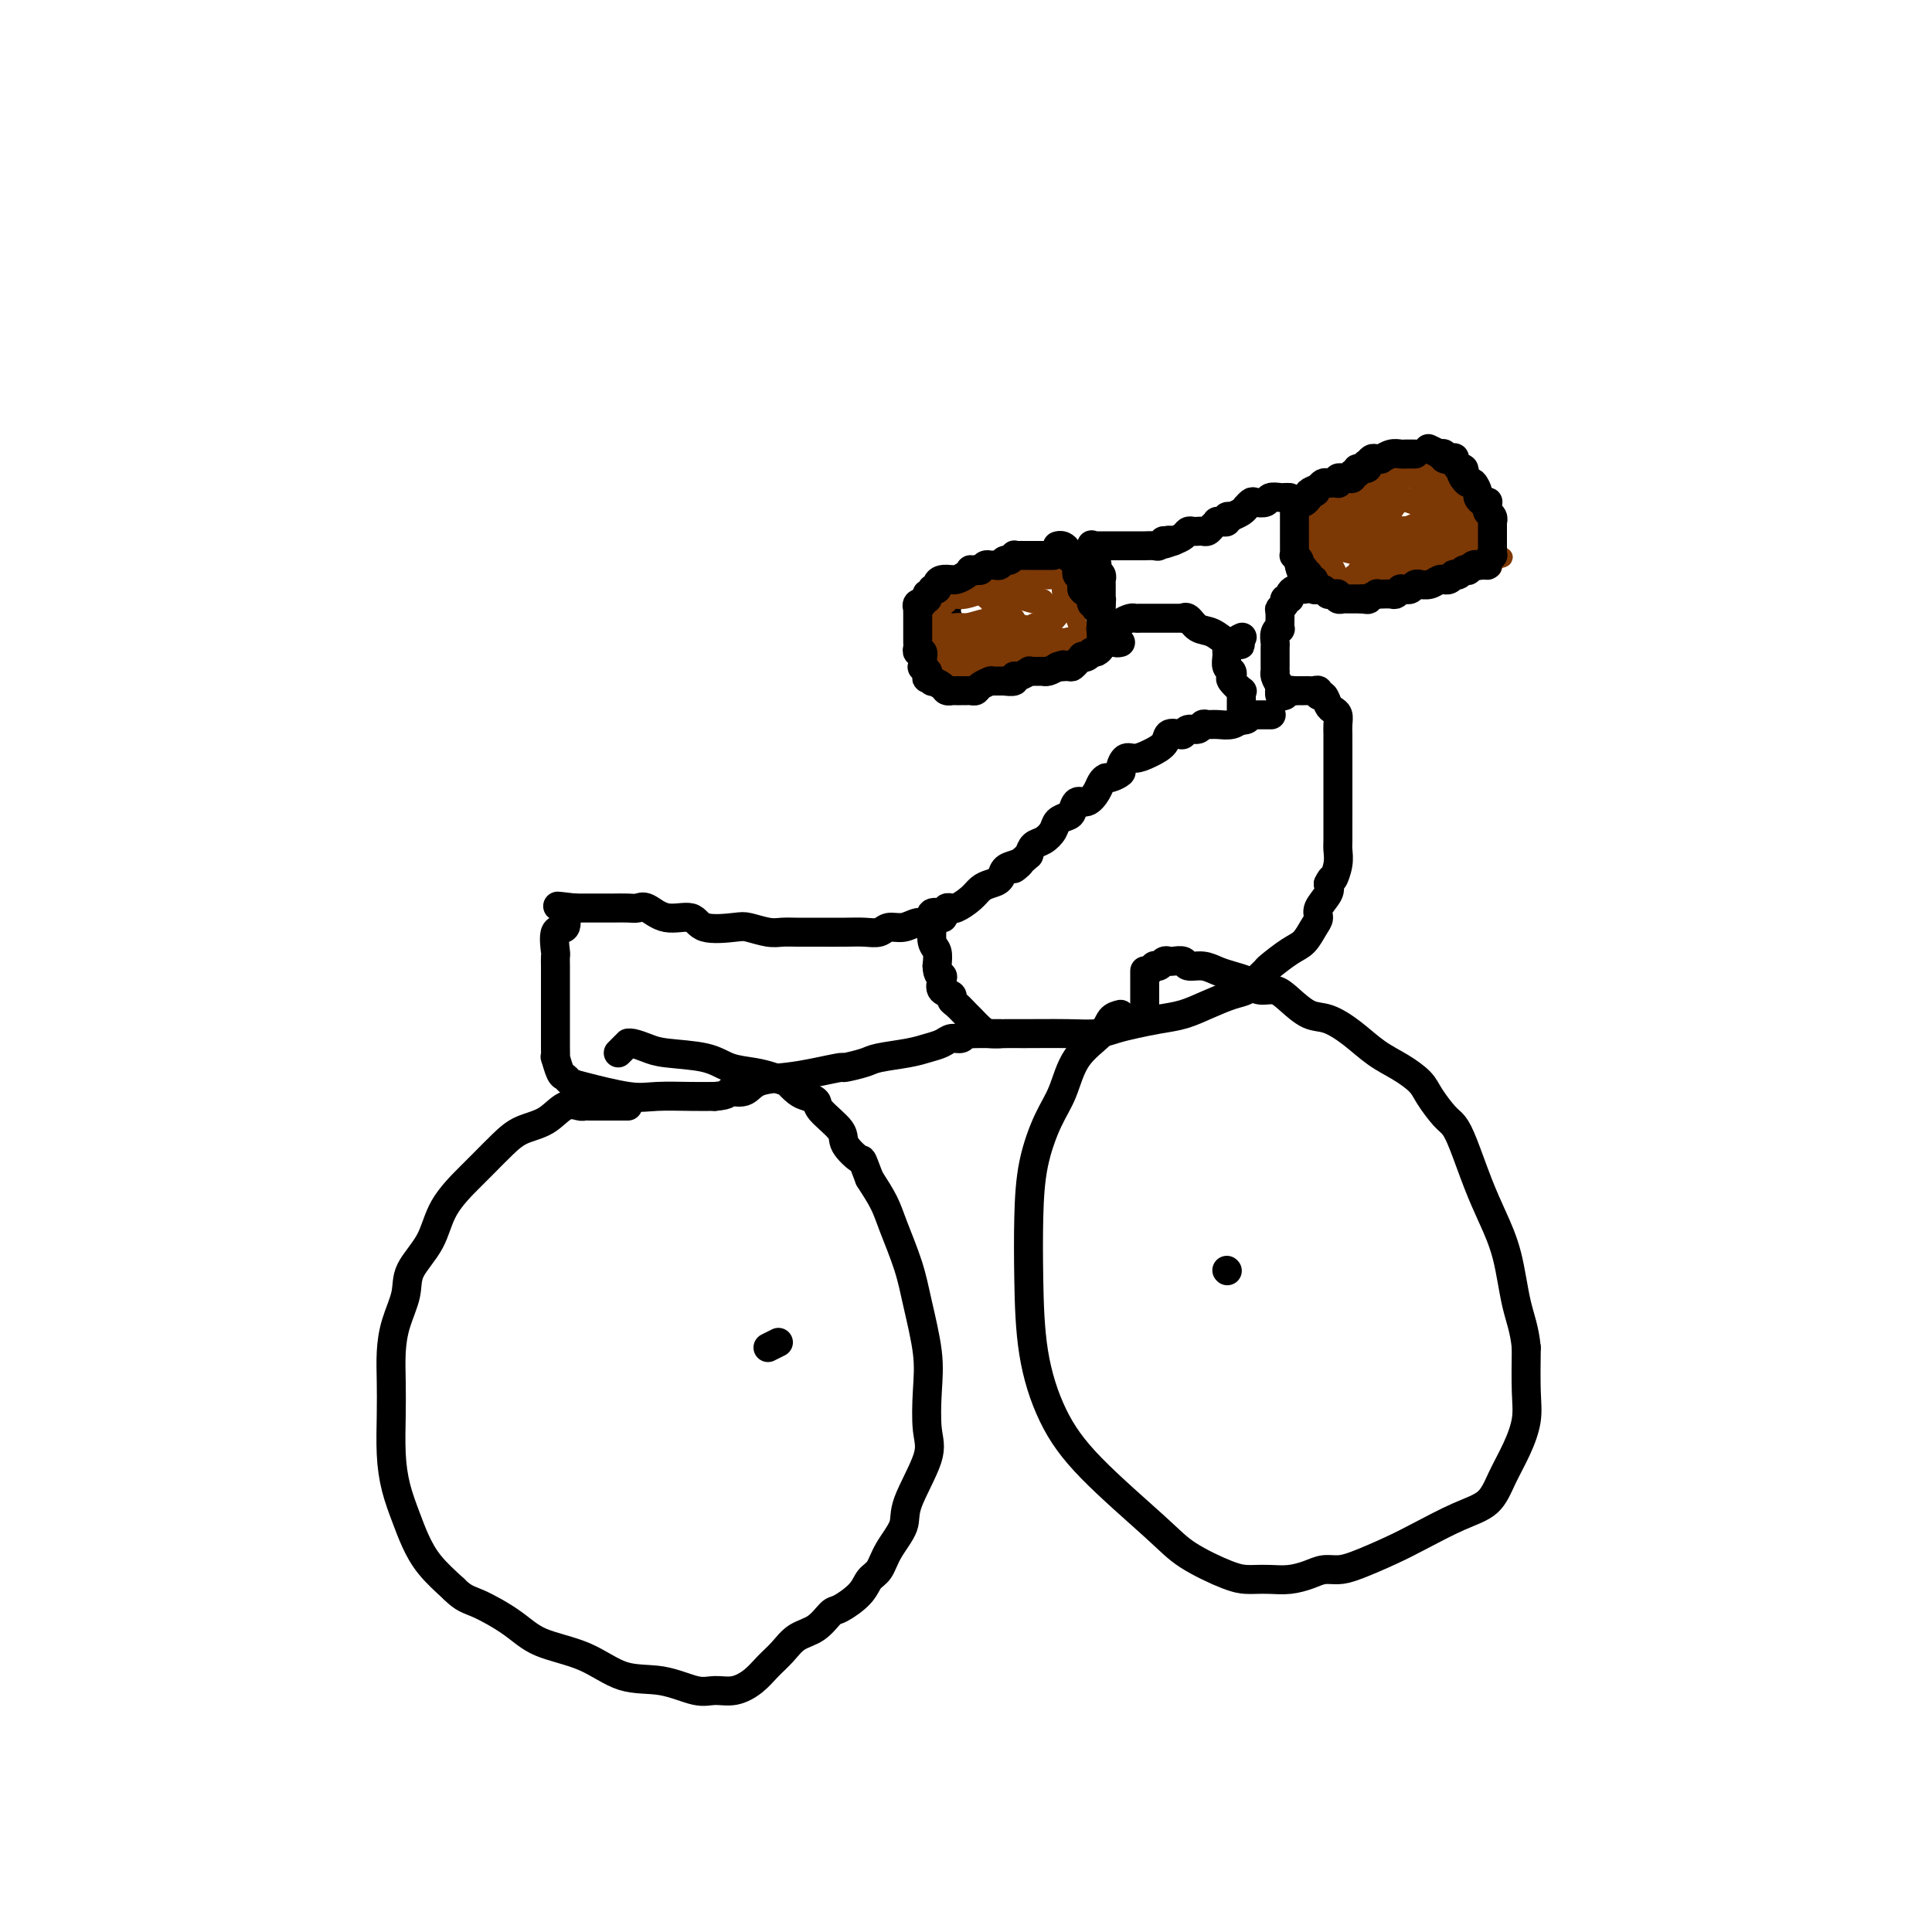 <svg viewBox='0 0 400 400' version='1.1' xmlns='http://www.w3.org/2000/svg' xmlns:xlink='http://www.w3.org/1999/xlink'><g fill='none' stroke='#000000' stroke-width='4' stroke-linecap='round' stroke-linejoin='round'><path d='M197,123c0.002,-0.055 0.004,-0.109 0,0c-0.004,0.109 -0.015,0.382 0,1c0.015,0.618 0.057,1.581 0,2c-0.057,0.419 -0.211,0.294 0,1c0.211,0.706 0.789,2.245 1,3c0.211,0.755 0.057,0.728 0,1c-0.057,0.272 -0.016,0.843 0,1c0.016,0.157 0.007,-0.099 0,0c-0.007,0.099 -0.012,0.552 0,1c0.012,0.448 0.042,0.891 0,1c-0.042,0.109 -0.156,-0.114 0,0c0.156,0.114 0.581,0.567 1,1c0.419,0.433 0.830,0.847 1,1c0.170,0.153 0.098,0.045 0,0c-0.098,-0.045 -0.221,-0.026 0,0c0.221,0.026 0.786,0.059 1,0c0.214,-0.059 0.078,-0.212 0,0c-0.078,0.212 -0.098,0.788 0,1c0.098,0.212 0.314,0.061 1,0c0.686,-0.061 1.843,-0.030 3,0'/></g>
<g fill='none' stroke='#7C3805' stroke-width='4' stroke-linecap='round' stroke-linejoin='round'><path d='M195,124c0.000,0.382 0.000,0.764 0,1c-0.000,0.236 -0.000,0.325 0,1c0.000,0.675 0.000,1.937 0,3c-0.000,1.063 -0.000,1.928 0,3c0.000,1.072 0.000,2.352 0,3c-0.000,0.648 -0.000,0.665 0,1c0.000,0.335 0.000,0.986 0,1c-0.000,0.014 -0.000,-0.611 0,-1c0.000,-0.389 0.000,-0.542 0,-1c-0.000,-0.458 -0.000,-1.222 0,-2c0.000,-0.778 0.000,-1.570 0,-2c-0.000,-0.430 -0.001,-0.497 0,-1c0.001,-0.503 0.003,-1.441 0,-2c-0.003,-0.559 -0.011,-0.737 0,-1c0.011,-0.263 0.041,-0.609 0,-1c-0.041,-0.391 -0.155,-0.826 0,-1c0.155,-0.174 0.577,-0.087 1,0'/><path d='M196,125c0.105,-1.487 -0.133,-0.205 0,0c0.133,0.205 0.638,-0.666 1,-1c0.362,-0.334 0.583,-0.132 1,0c0.417,0.132 1.030,0.194 2,0c0.970,-0.194 2.296,-0.644 3,-1c0.704,-0.356 0.785,-0.617 2,-1c1.215,-0.383 3.563,-0.887 5,-1c1.437,-0.113 1.964,0.166 3,0c1.036,-0.166 2.583,-0.777 3,-1c0.417,-0.223 -0.294,-0.060 0,0c0.294,0.060 1.593,0.016 2,0c0.407,-0.016 -0.080,-0.003 0,0c0.080,0.003 0.725,-0.003 1,0c0.275,0.003 0.179,0.016 0,0c-0.179,-0.016 -0.442,-0.060 0,0c0.442,0.060 1.590,0.225 2,0c0.410,-0.225 0.082,-0.839 0,0c-0.082,0.839 0.081,3.132 0,4c-0.081,0.868 -0.406,0.311 0,1c0.406,0.689 1.545,2.626 2,4c0.455,1.374 0.228,2.187 0,3'/><path d='M223,132c0.616,2.553 0.157,2.937 0,3c-0.157,0.063 -0.013,-0.194 0,0c0.013,0.194 -0.107,0.840 0,1c0.107,0.160 0.439,-0.167 0,0c-0.439,0.167 -1.650,0.829 -2,1c-0.350,0.171 0.161,-0.150 -1,0c-1.161,0.150 -3.994,0.772 -6,1c-2.006,0.228 -3.186,0.061 -4,0c-0.814,-0.061 -1.262,-0.016 -2,0c-0.738,0.016 -1.768,0.004 -3,0c-1.232,-0.004 -2.668,-0.001 -4,0c-1.332,0.001 -2.561,0.001 -3,0c-0.439,-0.001 -0.088,-0.002 0,0c0.088,0.002 -0.089,0.009 0,0c0.089,-0.009 0.443,-0.033 1,0c0.557,0.033 1.318,0.125 2,0c0.682,-0.125 1.286,-0.466 2,-1c0.714,-0.534 1.538,-1.259 3,-2c1.462,-0.741 3.560,-1.497 5,-2c1.440,-0.503 2.220,-0.751 3,-1'/><path d='M214,132c3.312,-0.929 3.591,-0.250 4,0c0.409,0.250 0.949,0.071 1,0c0.051,-0.071 -0.386,-0.034 0,0c0.386,0.034 1.595,0.066 2,0c0.405,-0.066 0.005,-0.228 0,0c-0.005,0.228 0.384,0.847 0,1c-0.384,0.153 -1.541,-0.159 -2,0c-0.459,0.159 -0.219,0.790 -1,1c-0.781,0.210 -2.581,-0.000 -4,0c-1.419,0.000 -2.456,0.211 -4,0c-1.544,-0.211 -3.594,-0.844 -5,-1c-1.406,-0.156 -2.167,0.165 -3,0c-0.833,-0.165 -1.736,-0.815 -2,-1c-0.264,-0.185 0.113,0.094 0,0c-0.113,-0.094 -0.714,-0.562 -1,-1c-0.286,-0.438 -0.257,-0.848 0,-1c0.257,-0.152 0.744,-0.047 1,0c0.256,0.047 0.283,0.036 2,0c1.717,-0.036 5.126,-0.098 8,0c2.874,0.098 5.215,0.356 7,1c1.785,0.644 3.016,1.675 4,2c0.984,0.325 1.722,-0.057 2,0c0.278,0.057 0.095,0.551 0,1c-0.095,0.449 -0.101,0.852 0,1c0.101,0.148 0.309,0.042 0,0c-0.309,-0.042 -1.136,-0.019 -2,0c-0.864,0.019 -1.765,0.033 -3,0c-1.235,-0.033 -2.805,-0.112 -4,0c-1.195,0.112 -2.014,0.415 -3,0c-0.986,-0.415 -2.139,-1.547 -3,-2c-0.861,-0.453 -1.431,-0.226 -2,0'/><path d='M206,133c-2.632,-0.240 -0.713,0.160 0,0c0.713,-0.160 0.219,-0.880 0,-1c-0.219,-0.120 -0.162,0.359 0,0c0.162,-0.359 0.430,-1.556 1,-2c0.570,-0.444 1.444,-0.134 2,0c0.556,0.134 0.796,0.092 1,0c0.204,-0.092 0.373,-0.235 0,0c-0.373,0.235 -1.286,0.848 -2,1c-0.714,0.152 -1.227,-0.156 -2,0c-0.773,0.156 -1.804,0.775 -3,1c-1.196,0.225 -2.555,0.057 -4,0c-1.445,-0.057 -2.975,-0.004 -4,0c-1.025,0.004 -1.544,-0.041 -2,0c-0.456,0.041 -0.850,0.170 -1,0c-0.150,-0.170 -0.055,-0.638 0,-1c0.055,-0.362 0.071,-0.619 1,-1c0.929,-0.381 2.771,-0.887 4,-1c1.229,-0.113 1.843,0.166 3,0c1.157,-0.166 2.855,-0.778 4,-1c1.145,-0.222 1.736,-0.056 2,0c0.264,0.056 0.200,0.000 1,0c0.800,-0.000 2.463,0.055 3,0c0.537,-0.055 -0.052,-0.219 0,0c0.052,0.219 0.746,0.822 1,1c0.254,0.178 0.068,-0.067 0,0c-0.068,0.067 -0.020,0.448 0,1c0.020,0.552 0.010,1.276 0,2'/><path d='M211,132c0.076,0.558 -0.234,-0.047 -1,0c-0.766,0.047 -1.989,0.745 -3,1c-1.011,0.255 -1.812,0.068 -2,0c-0.188,-0.068 0.237,-0.016 0,0c-0.237,0.016 -1.135,-0.002 -2,0c-0.865,0.002 -1.697,0.026 -2,0c-0.303,-0.026 -0.078,-0.102 0,0c0.078,0.102 0.010,0.381 0,0c-0.010,-0.381 0.039,-1.423 0,-2c-0.039,-0.577 -0.164,-0.690 0,-1c0.164,-0.310 0.619,-0.818 1,-1c0.381,-0.182 0.690,-0.038 1,0c0.310,0.038 0.620,-0.029 1,0c0.380,0.029 0.828,0.154 1,0c0.172,-0.154 0.068,-0.589 0,0c-0.068,0.589 -0.101,2.200 0,3c0.101,0.800 0.337,0.789 0,1c-0.337,0.211 -1.246,0.645 -2,1c-0.754,0.355 -1.354,0.631 -2,1c-0.646,0.369 -1.340,0.831 -2,1c-0.660,0.169 -1.287,0.046 -2,0c-0.713,-0.046 -1.513,-0.015 -2,0c-0.487,0.015 -0.660,0.014 -1,0c-0.340,-0.014 -0.848,-0.042 -1,0c-0.152,0.042 0.053,0.155 0,0c-0.053,-0.155 -0.365,-0.578 0,-1c0.365,-0.422 1.406,-0.844 2,-1c0.594,-0.156 0.741,-0.044 1,0c0.259,0.044 0.629,0.022 1,0'/><path d='M197,134c0.536,-0.197 0.875,0.311 1,1c0.125,0.689 0.035,1.558 0,2c-0.035,0.442 -0.013,0.458 0,1c0.013,0.542 0.019,1.610 0,2c-0.019,0.390 -0.064,0.102 0,0c0.064,-0.102 0.235,-0.017 0,0c-0.235,0.017 -0.876,-0.034 -1,0c-0.124,0.034 0.268,0.152 0,0c-0.268,-0.152 -1.196,-0.576 -2,-1c-0.804,-0.424 -1.483,-0.850 -2,-1c-0.517,-0.150 -0.870,-0.025 -1,0c-0.130,0.025 -0.035,-0.051 0,0c0.035,0.051 0.009,0.230 0,0c-0.009,-0.230 -0.003,-0.870 0,-1c0.003,-0.130 0.001,0.248 0,0c-0.001,-0.248 -0.000,-1.124 0,-2'/><path d='M192,135c-0.928,-0.661 -0.249,0.188 0,0c0.249,-0.188 0.067,-1.412 0,-2c-0.067,-0.588 -0.018,-0.539 0,-1c0.018,-0.461 0.005,-1.433 0,-2c-0.005,-0.567 -0.001,-0.730 0,-1c0.001,-0.270 0.000,-0.646 0,-1c-0.000,-0.354 -0.000,-0.687 0,-1c0.000,-0.313 0.000,-0.606 0,-1c-0.000,-0.394 -0.000,-0.890 0,-1c0.000,-0.110 0.001,0.167 0,0c-0.001,-0.167 -0.003,-0.777 0,-1c0.003,-0.223 0.011,-0.059 0,0c-0.011,0.059 -0.041,0.012 0,0c0.041,-0.012 0.152,0.009 1,0c0.848,-0.009 2.434,-0.048 3,0c0.566,0.048 0.111,0.185 1,0c0.889,-0.185 3.120,-0.691 4,-1c0.880,-0.309 0.408,-0.422 1,-1c0.592,-0.578 2.250,-1.623 3,-2c0.750,-0.377 0.594,-0.087 1,0c0.406,0.087 1.373,-0.029 2,0c0.627,0.029 0.914,0.204 2,0c1.086,-0.204 2.971,-0.787 4,-1c1.029,-0.213 1.204,-0.057 2,0c0.796,0.057 2.214,0.015 3,0c0.786,-0.015 0.939,-0.004 1,0c0.061,0.004 0.031,0.002 0,0'/><path d='M220,119c2.305,0.125 0.566,0.936 0,2c-0.566,1.064 0.041,2.380 0,3c-0.041,0.620 -0.728,0.544 -1,1c-0.272,0.456 -0.127,1.443 0,2c0.127,0.557 0.237,0.686 0,1c-0.237,0.314 -0.822,0.815 -1,1c-0.178,0.185 0.052,0.053 0,0c-0.052,-0.053 -0.387,-0.028 -1,0c-0.613,0.028 -1.504,0.060 -2,0c-0.496,-0.060 -0.597,-0.212 -1,0c-0.403,0.212 -1.109,0.789 -3,0c-1.891,-0.789 -4.967,-2.943 -6,-4c-1.033,-1.057 -0.023,-1.015 0,-1c0.023,0.015 -0.942,0.004 -1,0c-0.058,-0.004 0.789,-0.001 1,0c0.211,0.001 -0.214,0.000 0,0c0.214,-0.000 1.069,-0.000 2,0c0.931,0.000 1.940,0.000 3,0c1.060,-0.000 2.172,-0.000 3,0c0.828,0.000 1.372,0.000 2,0c0.628,-0.000 1.340,-0.000 1,0c-0.340,0.000 -1.731,0.000 -2,0c-0.269,-0.000 0.582,-0.000 0,0c-0.582,0.000 -2.599,0.000 -4,0c-1.401,-0.000 -2.185,-0.000 -3,0c-0.815,0.000 -1.661,0.000 -2,0c-0.339,-0.000 -0.169,-0.000 0,0'/><path d='M205,124c-1.713,-0.005 -0.496,-0.016 0,0c0.496,0.016 0.270,0.060 1,0c0.730,-0.060 2.416,-0.222 4,0c1.584,0.222 3.066,0.829 4,1c0.934,0.171 1.322,-0.095 2,0c0.678,0.095 1.648,0.551 2,1c0.352,0.449 0.086,0.890 0,1c-0.086,0.110 0.009,-0.110 0,0c-0.009,0.110 -0.123,0.551 0,1c0.123,0.449 0.483,0.905 0,1c-0.483,0.095 -1.810,-0.171 -3,0c-1.190,0.171 -2.242,0.778 -3,1c-0.758,0.222 -1.222,0.060 -2,0c-0.778,-0.060 -1.871,-0.016 -3,0c-1.129,0.016 -2.295,0.004 -3,0c-0.705,-0.004 -0.950,-0.001 -1,0c-0.050,0.001 0.093,0.000 0,0c-0.093,-0.000 -0.424,-0.000 0,0c0.424,0.000 1.604,0.000 2,0c0.396,-0.000 0.010,-0.000 0,0c-0.010,0.000 0.358,0.000 0,0c-0.358,-0.000 -1.441,-0.000 -3,0c-1.559,0.000 -3.593,0.000 -5,0c-1.407,-0.000 -2.186,-0.000 -3,0c-0.814,0.000 -1.661,0.000 -2,0c-0.339,-0.000 -0.169,-0.000 0,0'/><path d='M192,130c-3.920,0.155 -0.721,0.041 1,0c1.721,-0.041 1.964,-0.011 2,0c0.036,0.011 -0.135,0.003 0,0c0.135,-0.003 0.576,0.000 1,0c0.424,-0.000 0.830,-0.004 1,0c0.170,0.004 0.105,0.015 0,0c-0.105,-0.015 -0.249,-0.057 0,0c0.249,0.057 0.890,0.211 1,0c0.110,-0.211 -0.311,-0.789 0,-1c0.311,-0.211 1.354,-0.057 2,0c0.646,0.057 0.895,0.015 1,0c0.105,-0.015 0.067,-0.004 0,0c-0.067,0.004 -0.162,0.001 0,0c0.162,-0.001 0.581,-0.001 1,0'/><path d='M202,129c1.680,-0.155 0.879,-0.042 1,0c0.121,0.042 1.164,0.011 2,0c0.836,-0.011 1.466,-0.004 2,0c0.534,0.004 0.974,0.005 1,0c0.026,-0.005 -0.360,-0.015 0,0c0.360,0.015 1.468,0.056 2,0c0.532,-0.056 0.489,-0.207 1,0c0.511,0.207 1.574,0.774 2,1c0.426,0.226 0.213,0.113 0,0'/><path d='M270,109c0.309,0.859 0.619,1.718 1,2c0.381,0.282 0.834,-0.013 1,0c0.166,0.013 0.045,0.333 0,1c-0.045,0.667 -0.013,1.680 0,2c0.013,0.320 0.007,-0.055 0,0c-0.007,0.055 -0.016,0.540 0,1c0.016,0.460 0.056,0.897 0,1c-0.056,0.103 -0.208,-0.126 0,0c0.208,0.126 0.778,0.609 1,1c0.222,0.391 0.097,0.691 0,1c-0.097,0.309 -0.167,0.626 0,1c0.167,0.374 0.571,0.804 1,1c0.429,0.196 0.885,0.157 1,0c0.115,-0.157 -0.110,-0.432 0,0c0.110,0.432 0.554,1.569 1,2c0.446,0.431 0.892,0.154 1,0c0.108,-0.154 -0.124,-0.185 0,0c0.124,0.185 0.604,0.585 1,1c0.396,0.415 0.709,0.845 1,1c0.291,0.155 0.561,0.036 1,0c0.439,-0.036 1.045,0.011 1,0c-0.045,-0.011 -0.743,-0.080 0,0c0.743,0.080 2.927,0.309 4,0c1.073,-0.309 1.037,-1.154 1,-2'/><path d='M286,122c2.134,-0.161 2.467,-0.563 3,-1c0.533,-0.437 1.264,-0.910 2,-1c0.736,-0.090 1.475,0.201 2,0c0.525,-0.201 0.835,-0.895 1,-1c0.165,-0.105 0.186,0.379 1,0c0.814,-0.379 2.422,-1.622 3,-2c0.578,-0.378 0.125,0.110 1,0c0.875,-0.110 3.079,-0.818 4,-1c0.921,-0.182 0.558,0.162 1,0c0.442,-0.162 1.688,-0.831 2,-1c0.312,-0.169 -0.309,0.162 0,0c0.309,-0.162 1.547,-0.816 2,-1c0.453,-0.184 0.122,0.102 0,0c-0.122,-0.102 -0.033,-0.593 0,-1c0.033,-0.407 0.011,-0.732 0,-1c-0.011,-0.268 -0.010,-0.481 0,-1c0.010,-0.519 0.031,-1.344 0,-2c-0.031,-0.656 -0.114,-1.142 0,-2c0.114,-0.858 0.424,-2.089 0,-3c-0.424,-0.911 -1.583,-1.501 -2,-2c-0.417,-0.499 -0.091,-0.907 0,-1c0.091,-0.093 -0.052,0.129 0,0c0.052,-0.129 0.301,-0.608 0,-1c-0.301,-0.392 -1.150,-0.696 -2,-1'/><path d='M304,99c-0.583,-2.106 -0.040,-0.372 0,0c0.040,0.372 -0.423,-0.618 -1,-1c-0.577,-0.382 -1.268,-0.155 -2,0c-0.732,0.155 -1.506,0.237 -2,0c-0.494,-0.237 -0.710,-0.792 -1,-1c-0.290,-0.208 -0.656,-0.070 -1,0c-0.344,0.070 -0.667,0.072 -1,0c-0.333,-0.072 -0.677,-0.216 -1,0c-0.323,0.216 -0.625,0.794 -1,1c-0.375,0.206 -0.822,0.041 -1,0c-0.178,-0.041 -0.089,0.042 0,0c0.089,-0.042 0.176,-0.208 0,0c-0.176,0.208 -0.614,0.792 -1,1c-0.386,0.208 -0.718,0.041 -1,0c-0.282,-0.041 -0.512,0.044 -1,0c-0.488,-0.044 -1.234,-0.218 -2,0c-0.766,0.218 -1.552,0.828 -2,1c-0.448,0.172 -0.558,-0.094 -1,0c-0.442,0.094 -1.216,0.549 -2,1c-0.784,0.451 -1.576,0.899 -2,1c-0.424,0.101 -0.478,-0.145 -1,0c-0.522,0.145 -1.513,0.680 -2,1c-0.487,0.320 -0.471,0.426 -1,1c-0.529,0.574 -1.604,1.616 -2,2c-0.396,0.384 -0.113,0.110 0,0c0.113,-0.110 0.057,-0.055 0,0'/><path d='M275,106c-2.878,1.368 -0.073,0.288 1,0c1.073,-0.288 0.412,0.217 1,0c0.588,-0.217 2.423,-1.155 4,-2c1.577,-0.845 2.895,-1.599 4,-2c1.105,-0.401 1.996,-0.451 3,-1c1.004,-0.549 2.123,-1.597 3,-2c0.877,-0.403 1.514,-0.160 2,0c0.486,0.160 0.821,0.239 1,0c0.179,-0.239 0.203,-0.796 0,-1c-0.203,-0.204 -0.634,-0.056 -1,0c-0.366,0.056 -0.667,0.018 -1,0c-0.333,-0.018 -0.698,-0.017 -1,0c-0.302,0.017 -0.541,0.049 -1,0c-0.459,-0.049 -1.138,-0.179 -2,0c-0.862,0.179 -1.907,0.668 -3,1c-1.093,0.332 -2.233,0.508 -3,1c-0.767,0.492 -1.162,1.301 -2,2c-0.838,0.699 -2.119,1.287 -3,2c-0.881,0.713 -1.361,1.550 -2,2c-0.639,0.450 -1.436,0.513 -2,1c-0.564,0.487 -0.893,1.399 -1,2c-0.107,0.601 0.010,0.893 0,1c-0.010,0.107 -0.146,0.031 0,0c0.146,-0.031 0.573,-0.015 1,0'/><path d='M273,110c-0.803,1.596 1.689,0.587 3,0c1.311,-0.587 1.439,-0.752 2,-1c0.561,-0.248 1.554,-0.578 2,-1c0.446,-0.422 0.344,-0.937 1,-1c0.656,-0.063 2.071,0.326 3,0c0.929,-0.326 1.371,-1.366 2,-2c0.629,-0.634 1.443,-0.861 2,-1c0.557,-0.139 0.857,-0.188 1,0c0.143,0.188 0.128,0.613 0,1c-0.128,0.387 -0.368,0.734 -1,1c-0.632,0.266 -1.655,0.449 -3,1c-1.345,0.551 -3.012,1.469 -4,2c-0.988,0.531 -1.298,0.675 -2,1c-0.702,0.325 -1.795,0.832 -2,1c-0.205,0.168 0.478,-0.001 1,0c0.522,0.001 0.881,0.173 2,0c1.119,-0.173 2.996,-0.691 5,-1c2.004,-0.309 4.134,-0.409 6,-1c1.866,-0.591 3.467,-1.672 5,-2c1.533,-0.328 2.999,0.098 4,0c1.001,-0.098 1.539,-0.719 2,-1c0.461,-0.281 0.846,-0.223 1,0c0.154,0.223 0.077,0.612 0,1'/><path d='M303,107c4.040,-0.570 1.141,0.005 0,1c-1.141,0.995 -0.522,2.410 -1,3c-0.478,0.590 -2.052,0.354 -3,1c-0.948,0.646 -1.269,2.173 -2,3c-0.731,0.827 -1.872,0.955 -3,1c-1.128,0.045 -2.242,0.006 -3,0c-0.758,-0.006 -1.158,0.019 -2,0c-0.842,-0.019 -2.124,-0.083 -3,0c-0.876,0.083 -1.345,0.313 -2,0c-0.655,-0.313 -1.496,-1.169 -2,-2c-0.504,-0.831 -0.672,-1.636 -1,-2c-0.328,-0.364 -0.815,-0.287 -1,-1c-0.185,-0.713 -0.069,-2.216 0,-3c0.069,-0.784 0.090,-0.848 1,-1c0.910,-0.152 2.710,-0.392 4,-1c1.290,-0.608 2.072,-1.584 3,-2c0.928,-0.416 2.004,-0.272 3,0c0.996,0.272 1.913,0.672 3,1c1.087,0.328 2.345,0.582 3,1c0.655,0.418 0.709,0.998 1,1c0.291,0.002 0.821,-0.574 1,0c0.179,0.574 0.008,2.297 0,3c-0.008,0.703 0.148,0.386 -1,1c-1.148,0.614 -3.600,2.161 -5,3c-1.400,0.839 -1.747,0.971 -3,1c-1.253,0.029 -3.411,-0.044 -5,0c-1.589,0.044 -2.608,0.205 -4,0c-1.392,-0.205 -3.157,-0.777 -4,-1c-0.843,-0.223 -0.766,-0.099 -1,0c-0.234,0.099 -0.781,0.171 -1,0c-0.219,-0.171 -0.109,-0.586 0,-1'/><path d='M275,113c-2.440,-0.584 -1.039,-1.042 0,-2c1.039,-0.958 1.717,-2.414 2,-3c0.283,-0.586 0.171,-0.301 1,-1c0.829,-0.699 2.601,-2.381 4,-3c1.399,-0.619 2.426,-0.176 4,0c1.574,0.176 3.693,0.085 5,0c1.307,-0.085 1.800,-0.164 3,0c1.200,0.164 3.107,0.571 4,1c0.893,0.429 0.772,0.878 1,1c0.228,0.122 0.806,-0.085 1,0c0.194,0.085 0.003,0.461 0,1c-0.003,0.539 0.181,1.241 0,2c-0.181,0.759 -0.729,1.574 -1,2c-0.271,0.426 -0.267,0.464 -1,1c-0.733,0.536 -2.204,1.570 -3,2c-0.796,0.430 -0.917,0.257 -2,0c-1.083,-0.257 -3.128,-0.597 -4,-1c-0.872,-0.403 -0.570,-0.871 -1,-1c-0.430,-0.129 -1.591,0.079 -2,0c-0.409,-0.079 -0.064,-0.445 0,-1c0.064,-0.555 -0.151,-1.297 0,-2c0.151,-0.703 0.670,-1.365 1,-2c0.330,-0.635 0.472,-1.243 1,-2c0.528,-0.757 1.442,-1.664 2,-2c0.558,-0.336 0.760,-0.102 1,0c0.240,0.102 0.516,0.073 1,0c0.484,-0.073 1.174,-0.191 2,0c0.826,0.191 1.788,0.690 2,1c0.212,0.310 -0.328,0.430 0,1c0.328,0.570 1.522,1.592 2,2c0.478,0.408 0.239,0.204 0,0'/><path d='M298,107c1.333,0.667 0.667,0.333 0,0'/><path d='M298,107c0.222,0.000 0.776,0.000 1,0c0.224,0.000 0.116,-0.000 0,0c-0.116,0.000 -0.241,0.000 0,0c0.241,0.000 0.848,-0.000 1,0c0.152,0.000 -0.151,0.000 0,0c0.151,-0.000 0.758,0.000 1,0c0.242,0.000 0.121,0.000 0,0'/><path d='M301,107c0.464,0.064 0.124,0.224 0,0c-0.124,-0.224 -0.034,-0.833 0,-1c0.034,-0.167 0.010,0.109 0,0c-0.010,-0.109 -0.005,-0.604 0,-1c0.005,-0.396 0.012,-0.693 0,-1c-0.012,-0.307 -0.041,-0.622 0,-1c0.041,-0.378 0.153,-0.817 0,-1c-0.153,-0.183 -0.570,-0.110 -1,0c-0.430,0.110 -0.872,0.258 -1,0c-0.128,-0.258 0.060,-0.920 0,-1c-0.060,-0.080 -0.366,0.424 -1,0c-0.634,-0.424 -1.597,-1.774 -2,-2c-0.403,-0.226 -0.248,0.672 0,1c0.248,0.328 0.587,0.087 1,0c0.413,-0.087 0.898,-0.021 1,0c0.102,0.021 -0.179,-0.005 0,0c0.179,0.005 0.819,0.040 1,0c0.181,-0.040 -0.096,-0.155 0,0c0.096,0.155 0.564,0.580 1,1c0.436,0.420 0.839,0.834 1,1c0.161,0.166 0.081,0.083 0,0'/><path d='M301,102c0.714,0.355 -0.001,-0.257 0,0c0.001,0.257 0.718,1.382 1,2c0.282,0.618 0.128,0.729 0,1c-0.128,0.271 -0.230,0.704 0,1c0.230,0.296 0.794,0.457 1,1c0.206,0.543 0.056,1.470 0,2c-0.056,0.530 -0.016,0.663 0,1c0.016,0.337 0.008,0.879 0,1c-0.008,0.121 -0.017,-0.177 0,0c0.017,0.177 0.061,0.830 0,1c-0.061,0.170 -0.227,-0.144 0,0c0.227,0.144 0.848,0.747 0,1c-0.848,0.253 -3.165,0.158 -4,0c-0.835,-0.158 -0.187,-0.378 -1,0c-0.813,0.378 -3.086,1.355 -4,2c-0.914,0.645 -0.469,0.957 -1,1c-0.531,0.043 -2.039,-0.184 -3,0c-0.961,0.184 -1.374,0.780 -2,1c-0.626,0.220 -1.465,0.063 -2,0c-0.535,-0.063 -0.768,-0.031 -1,0'/><path d='M285,117c-2.675,0.791 -0.363,0.268 0,0c0.363,-0.268 -1.222,-0.282 -2,0c-0.778,0.282 -0.748,0.859 -1,1c-0.252,0.141 -0.785,-0.155 -1,0c-0.215,0.155 -0.110,0.759 0,1c0.110,0.241 0.227,0.117 0,0c-0.227,-0.117 -0.796,-0.228 -1,0c-0.204,0.228 -0.043,0.794 0,1c0.043,0.206 -0.031,0.051 0,0c0.031,-0.051 0.167,0.003 0,0c-0.167,-0.003 -0.636,-0.061 -1,0c-0.364,0.061 -0.623,0.242 -1,0c-0.377,-0.242 -0.872,-0.906 -1,-1c-0.128,-0.094 0.109,0.381 0,0c-0.109,-0.381 -0.565,-1.618 -1,-2c-0.435,-0.382 -0.848,0.089 -1,0c-0.152,-0.089 -0.043,-0.740 0,-1c0.043,-0.260 0.022,-0.130 0,0'/><path d='M275,116c-0.774,-0.787 -0.208,-0.754 0,-1c0.208,-0.246 0.060,-0.771 0,-1c-0.060,-0.229 -0.031,-0.163 0,0c0.031,0.163 0.065,0.422 0,1c-0.065,0.578 -0.228,1.474 0,2c0.228,0.526 0.848,0.681 1,1c0.152,0.319 -0.163,0.804 0,1c0.163,0.196 0.804,0.105 1,0c0.196,-0.105 -0.053,-0.224 0,0c0.053,0.224 0.406,0.792 1,1c0.594,0.208 1.427,0.056 2,0c0.573,-0.056 0.885,-0.015 1,0c0.115,0.015 0.033,0.004 0,0c-0.033,-0.004 -0.016,-0.002 0,0'/><path d='M281,120c1.106,0.619 0.870,0.166 1,0c0.130,-0.166 0.625,-0.044 1,0c0.375,0.044 0.628,0.012 1,0c0.372,-0.012 0.863,-0.002 1,0c0.137,0.002 -0.078,-0.003 0,0c0.078,0.003 0.450,0.015 1,0c0.550,-0.015 1.277,-0.057 2,0c0.723,0.057 1.443,0.211 2,0c0.557,-0.211 0.950,-0.788 1,-1c0.050,-0.212 -0.242,-0.060 0,0c0.242,0.060 1.019,0.026 2,0c0.981,-0.026 2.168,-0.046 3,0c0.832,0.046 1.311,0.157 2,0c0.689,-0.157 1.589,-0.582 2,-1c0.411,-0.418 0.335,-0.830 1,-1c0.665,-0.170 2.073,-0.098 3,0c0.927,0.098 1.373,0.222 2,0c0.627,-0.222 1.436,-0.792 2,-1c0.564,-0.208 0.883,-0.056 1,0c0.117,0.056 0.034,0.016 0,0c-0.034,-0.016 -0.017,-0.008 0,0'/><path d='M309,116c4.332,-0.796 1.160,-0.787 0,-1c-1.160,-0.213 -0.310,-0.650 0,-1c0.310,-0.350 0.079,-0.614 0,-1c-0.079,-0.386 -0.006,-0.894 0,-1c0.006,-0.106 -0.054,0.189 0,0c0.054,-0.189 0.221,-0.864 0,-1c-0.221,-0.136 -0.830,0.266 -1,0c-0.170,-0.266 0.098,-1.199 0,-2c-0.098,-0.801 -0.561,-1.471 -1,-2c-0.439,-0.529 -0.853,-0.917 -1,-1c-0.147,-0.083 -0.025,0.138 0,0c0.025,-0.138 -0.045,-0.634 0,-1c0.045,-0.366 0.207,-0.603 0,-1c-0.207,-0.397 -0.781,-0.955 -1,-1c-0.219,-0.045 -0.084,0.422 0,1c0.084,0.578 0.115,1.268 0,2c-0.115,0.732 -0.377,1.505 0,3c0.377,1.495 1.393,3.713 2,5c0.607,1.287 0.803,1.644 1,2'/><path d='M308,116c0.749,2.305 1.122,1.568 1,1c-0.122,-0.568 -0.739,-0.965 -1,-1c-0.261,-0.035 -0.165,0.293 0,0c0.165,-0.293 0.398,-1.206 0,-2c-0.398,-0.794 -1.426,-1.468 -2,-2c-0.574,-0.532 -0.693,-0.921 -1,-1c-0.307,-0.079 -0.802,0.151 -1,0c-0.198,-0.151 -0.098,-0.684 0,-1c0.098,-0.316 0.194,-0.415 0,-1c-0.194,-0.585 -0.678,-1.657 -1,-2c-0.322,-0.343 -0.482,0.043 -1,0c-0.518,-0.043 -1.392,-0.515 -2,-1c-0.608,-0.485 -0.948,-0.985 -1,-1c-0.052,-0.015 0.183,0.454 0,1c-0.183,0.546 -0.784,1.170 -1,2c-0.216,0.830 -0.046,1.865 0,3c0.046,1.135 -0.033,2.369 0,3c0.033,0.631 0.178,0.659 0,1c-0.178,0.341 -0.677,0.995 -1,1c-0.323,0.005 -0.468,-0.638 -1,-1c-0.532,-0.362 -1.451,-0.444 -2,-1c-0.549,-0.556 -0.728,-1.588 -1,-2c-0.272,-0.412 -0.636,-0.206 -1,0'/><path d='M292,112c-1.162,-0.310 -1.068,-0.086 -1,0c0.068,0.086 0.110,0.034 0,0c-0.110,-0.034 -0.370,-0.052 -1,0c-0.630,0.052 -1.629,0.172 -2,0c-0.371,-0.172 -0.113,-0.635 0,-1c0.113,-0.365 0.081,-0.631 0,-1c-0.081,-0.369 -0.210,-0.841 0,-1c0.210,-0.159 0.761,-0.004 1,0c0.239,0.004 0.167,-0.142 0,0c-0.167,0.142 -0.428,0.573 -1,1c-0.572,0.427 -1.455,0.848 -2,1c-0.545,0.152 -0.754,0.033 -1,0c-0.246,-0.033 -0.531,0.019 -1,0c-0.469,-0.019 -1.123,-0.110 -1,0c0.123,0.110 1.023,0.422 2,0c0.977,-0.422 2.032,-1.577 3,-2c0.968,-0.423 1.850,-0.113 3,0c1.150,0.113 2.568,0.030 3,0c0.432,-0.030 -0.121,-0.008 0,0c0.121,0.008 0.917,0.002 1,0c0.083,-0.002 -0.548,-0.001 -1,0c-0.452,0.001 -0.726,0.000 -1,0'/><path d='M293,109c1.591,-0.309 0.570,-0.080 0,0c-0.570,0.080 -0.689,0.011 -1,0c-0.311,-0.011 -0.815,0.036 -1,0c-0.185,-0.036 -0.049,-0.153 0,0c0.049,0.153 0.013,0.577 0,1c-0.013,0.423 -0.004,0.845 0,1c0.004,0.155 0.001,0.044 0,0c-0.001,-0.044 -0.001,-0.022 0,0'/></g>
<g fill='none' stroke='#000000' stroke-width='6' stroke-linecap='round' stroke-linejoin='round'><path d='M218,115c0.069,-0.000 0.139,-0.000 0,0c-0.139,0.000 -0.485,0.000 -1,0c-0.515,-0.000 -1.198,-0.000 -2,0c-0.802,0.000 -1.721,0.000 -2,0c-0.279,-0.000 0.084,-0.001 0,0c-0.084,0.001 -0.614,0.004 -1,0c-0.386,-0.004 -0.628,-0.016 -1,0c-0.372,0.016 -0.873,0.061 -1,0c-0.127,-0.061 0.121,-0.227 0,0c-0.121,0.227 -0.610,0.846 -1,1c-0.390,0.154 -0.682,-0.156 -1,0c-0.318,0.156 -0.663,0.777 -1,1c-0.337,0.223 -0.665,0.046 -1,0c-0.335,-0.046 -0.677,0.039 -1,0c-0.323,-0.039 -0.625,-0.203 -1,0c-0.375,0.203 -0.821,0.772 -1,1c-0.179,0.228 -0.089,0.114 0,0'/><path d='M203,118c-2.484,0.461 -1.194,0.113 -1,0c0.194,-0.113 -0.709,0.008 -1,0c-0.291,-0.008 0.029,-0.146 0,0c-0.029,0.146 -0.406,0.574 -1,1c-0.594,0.426 -1.403,0.849 -2,1c-0.597,0.151 -0.982,0.030 -1,0c-0.018,-0.030 0.331,0.031 0,0c-0.331,-0.031 -1.342,-0.153 -2,0c-0.658,0.153 -0.965,0.581 -1,1c-0.035,0.419 0.201,0.829 0,1c-0.201,0.171 -0.838,0.102 -1,0c-0.162,-0.102 0.153,-0.237 0,0c-0.153,0.237 -0.773,0.847 -1,1c-0.227,0.153 -0.061,-0.151 0,0c0.061,0.151 0.017,0.757 0,1c-0.017,0.243 -0.009,0.121 0,0'/><path d='M192,124c-1.868,1.172 -1.036,1.101 -1,1c0.036,-0.101 -0.722,-0.233 -1,0c-0.278,0.233 -0.074,0.832 0,1c0.074,0.168 0.020,-0.096 0,0c-0.020,0.096 -0.005,0.552 0,1c0.005,0.448 0.001,0.889 0,1c-0.001,0.111 -0.000,-0.107 0,0c0.000,0.107 0.000,0.539 0,1c-0.000,0.461 0.000,0.949 0,1c-0.000,0.051 -0.001,-0.336 0,0c0.001,0.336 0.004,1.395 0,2c-0.004,0.605 -0.015,0.755 0,1c0.015,0.245 0.057,0.585 0,1c-0.057,0.415 -0.211,0.904 0,1c0.211,0.096 0.788,-0.199 1,0c0.212,0.199 0.061,0.894 0,1c-0.061,0.106 -0.030,-0.378 0,0c0.030,0.378 0.061,1.618 0,2c-0.061,0.382 -0.212,-0.093 0,0c0.212,0.093 0.788,0.756 1,1c0.212,0.244 0.061,0.070 0,0c-0.061,-0.070 -0.030,-0.035 0,0'/><path d='M192,139c-0.069,2.483 -0.240,1.191 0,1c0.240,-0.191 0.891,0.719 1,1c0.109,0.281 -0.326,-0.068 0,0c0.326,0.068 1.411,0.554 2,1c0.589,0.446 0.683,0.851 1,1c0.317,0.149 0.859,0.040 1,0c0.141,-0.040 -0.117,-0.011 0,0c0.117,0.011 0.609,0.004 1,0c0.391,-0.004 0.681,-0.004 1,0c0.319,0.004 0.667,0.011 1,0c0.333,-0.011 0.650,-0.042 1,0c0.350,0.042 0.734,0.155 1,0c0.266,-0.155 0.414,-0.577 1,-1c0.586,-0.423 1.610,-0.845 2,-1c0.390,-0.155 0.147,-0.041 0,0c-0.147,0.041 -0.199,0.011 0,0c0.199,-0.011 0.650,-0.002 1,0c0.350,0.002 0.601,-0.004 1,0c0.399,0.004 0.946,0.016 1,0c0.054,-0.016 -0.384,-0.061 0,0c0.384,0.061 1.591,0.226 2,0c0.409,-0.226 0.020,-0.845 0,-1c-0.020,-0.155 0.328,0.155 1,0c0.672,-0.155 1.668,-0.774 2,-1c0.332,-0.226 0.000,-0.060 0,0c-0.000,0.060 0.331,0.013 1,0c0.669,-0.013 1.674,0.007 2,0c0.326,-0.007 -0.028,-0.040 0,0c0.028,0.040 0.436,0.154 1,0c0.564,-0.154 1.282,-0.577 2,-1'/><path d='M219,138c2.675,-0.769 0.362,-0.191 0,0c-0.362,0.191 1.228,-0.005 2,0c0.772,0.005 0.728,0.211 1,0c0.272,-0.211 0.860,-0.840 1,-1c0.140,-0.160 -0.169,0.150 0,0c0.169,-0.150 0.816,-0.758 1,-1c0.184,-0.242 -0.094,-0.117 0,0c0.094,0.117 0.560,0.227 1,0c0.440,-0.227 0.853,-0.792 1,-1c0.147,-0.208 0.029,-0.059 0,0c-0.029,0.059 0.031,0.027 0,0c-0.031,-0.027 -0.152,-0.049 0,0c0.152,0.049 0.577,0.168 1,0c0.423,-0.168 0.846,-0.623 1,-1c0.154,-0.377 0.041,-0.675 0,-1c-0.041,-0.325 -0.011,-0.678 0,-1c0.011,-0.322 0.003,-0.612 0,-1c-0.003,-0.388 -0.001,-0.874 0,-1c0.001,-0.126 0.000,0.107 0,0c-0.000,-0.107 -0.000,-0.555 0,-1c0.000,-0.445 0.000,-0.889 0,-1c-0.000,-0.111 -0.000,0.110 0,0c0.000,-0.110 0.000,-0.552 0,-1c-0.000,-0.448 -0.000,-0.904 0,-1c0.000,-0.096 0.000,0.166 0,0c-0.000,-0.166 -0.000,-0.762 0,-1c0.000,-0.238 0.000,-0.119 0,0'/><path d='M228,125c0.155,-1.730 0.041,-1.055 0,-1c-0.041,0.055 -0.011,-0.511 0,-1c0.011,-0.489 0.003,-0.901 0,-1c-0.003,-0.099 0.000,0.114 0,0c-0.000,-0.114 -0.004,-0.555 0,-1c0.004,-0.445 0.015,-0.893 0,-1c-0.015,-0.107 -0.055,0.129 0,0c0.055,-0.129 0.207,-0.622 0,-1c-0.207,-0.378 -0.772,-0.640 -1,-1c-0.228,-0.360 -0.117,-0.818 0,-1c0.117,-0.182 0.241,-0.087 0,0c-0.241,0.087 -0.848,0.168 -1,0c-0.152,-0.168 0.151,-0.584 0,-1c-0.151,-0.416 -0.758,-0.833 -1,-1c-0.242,-0.167 -0.121,-0.083 0,0'/><path d='M219,113c-0.081,0.024 -0.163,0.048 0,0c0.163,-0.048 0.569,-0.166 1,0c0.431,0.166 0.886,0.618 1,1c0.114,0.382 -0.113,0.694 0,1c0.113,0.306 0.565,0.607 1,1c0.435,0.393 0.852,0.879 1,1c0.148,0.121 0.025,-0.122 0,0c-0.025,0.122 0.046,0.610 0,1c-0.046,0.390 -0.208,0.682 0,1c0.208,0.318 0.787,0.663 1,1c0.213,0.337 0.061,0.668 0,1c-0.061,0.332 -0.030,0.666 0,1'/><path d='M224,122c0.940,1.323 0.792,0.129 1,0c0.208,-0.129 0.774,0.807 1,1c0.226,0.193 0.112,-0.356 0,0c-0.112,0.356 -0.222,1.616 0,2c0.222,0.384 0.778,-0.108 1,0c0.222,0.108 0.112,0.815 0,1c-0.112,0.185 -0.226,-0.153 0,0c0.226,0.153 0.792,0.798 1,1c0.208,0.202 0.060,-0.038 0,0c-0.060,0.038 -0.031,0.353 0,1c0.031,0.647 0.064,1.627 0,2c-0.064,0.373 -0.224,0.139 0,0c0.224,-0.139 0.831,-0.182 1,0c0.169,0.182 -0.099,0.588 0,1c0.099,0.412 0.566,0.828 1,1c0.434,0.172 0.834,0.098 1,0c0.166,-0.098 0.096,-0.222 0,0c-0.096,0.222 -0.218,0.791 0,1c0.218,0.209 0.777,0.060 1,0c0.223,-0.060 0.112,-0.030 0,0'/><path d='M293,94c-0.864,0.002 -1.728,0.004 -2,0c-0.272,-0.004 0.047,-0.015 0,0c-0.047,0.015 -0.460,0.057 -1,0c-0.540,-0.057 -1.205,-0.213 -2,0c-0.795,0.213 -1.719,0.793 -2,1c-0.281,0.207 0.082,0.040 0,0c-0.082,-0.040 -0.608,0.046 -1,0c-0.392,-0.046 -0.649,-0.224 -1,0c-0.351,0.224 -0.797,0.849 -1,1c-0.203,0.151 -0.163,-0.171 0,0c0.163,0.171 0.451,0.834 0,1c-0.451,0.166 -1.640,-0.166 -2,0c-0.360,0.166 0.110,0.829 0,1c-0.110,0.171 -0.799,-0.150 -1,0c-0.201,0.150 0.086,0.771 0,1c-0.086,0.229 -0.545,0.065 -1,0c-0.455,-0.065 -0.906,-0.032 -1,0c-0.094,0.032 0.168,0.061 0,0c-0.168,-0.061 -0.766,-0.212 -1,0c-0.234,0.212 -0.104,0.788 0,1c0.104,0.212 0.183,0.060 0,0c-0.183,-0.060 -0.626,-0.026 -1,0c-0.374,0.026 -0.678,0.046 -1,0c-0.322,-0.046 -0.664,-0.156 -1,0c-0.336,0.156 -0.668,0.578 -1,1'/><path d='M273,101c-3.333,1.321 -1.666,1.125 -1,1c0.666,-0.125 0.332,-0.177 0,0c-0.332,0.177 -0.663,0.583 -1,1c-0.337,0.417 -0.679,0.847 -1,1c-0.321,0.153 -0.622,0.031 -1,0c-0.378,-0.031 -0.833,0.029 -1,0c-0.167,-0.029 -0.045,-0.149 0,0c0.045,0.149 0.012,0.566 0,1c-0.012,0.434 -0.003,0.886 0,1c0.003,0.114 0.001,-0.110 0,0c-0.001,0.110 -0.000,0.554 0,1c0.000,0.446 0.000,0.893 0,1c-0.000,0.107 -0.000,-0.126 0,0c0.000,0.126 0.000,0.611 0,1c-0.000,0.389 -0.000,0.681 0,1c0.000,0.319 0.000,0.664 0,1c-0.000,0.336 -0.001,0.664 0,1c0.001,0.336 0.004,0.681 0,1c-0.004,0.319 -0.015,0.611 0,1c0.015,0.389 0.057,0.875 0,1c-0.057,0.125 -0.211,-0.111 0,0c0.211,0.111 0.788,0.568 1,1c0.212,0.432 0.061,0.838 0,1c-0.061,0.162 -0.030,0.081 0,0'/><path d='M269,117c0.399,2.249 0.895,1.372 1,1c0.105,-0.372 -0.182,-0.239 0,0c0.182,0.239 0.834,0.585 1,1c0.166,0.415 -0.152,0.900 0,1c0.152,0.100 0.776,-0.183 1,0c0.224,0.183 0.049,0.833 0,1c-0.049,0.167 0.029,-0.148 0,0c-0.029,0.148 -0.166,0.757 0,1c0.166,0.243 0.636,0.118 1,0c0.364,-0.118 0.623,-0.229 1,0c0.377,0.229 0.870,0.797 1,1c0.130,0.203 -0.105,0.040 0,0c0.105,-0.040 0.549,0.042 1,0c0.451,-0.042 0.908,-0.207 1,0c0.092,0.207 -0.182,0.788 0,1c0.182,0.212 0.818,0.057 1,0c0.182,-0.057 -0.091,-0.015 0,0c0.091,0.015 0.545,0.004 1,0c0.455,-0.004 0.909,-0.001 1,0c0.091,0.001 -0.182,0.000 0,0c0.182,-0.000 0.818,-0.000 1,0c0.182,0.000 -0.091,0.000 0,0c0.091,-0.000 0.545,-0.000 1,0'/><path d='M282,124c1.807,0.293 1.326,0.026 1,0c-0.326,-0.026 -0.495,0.189 0,0c0.495,-0.189 1.656,-0.783 2,-1c0.344,-0.217 -0.130,-0.057 0,0c0.130,0.057 0.862,0.012 1,0c0.138,-0.012 -0.318,0.011 0,0c0.318,-0.011 1.410,-0.055 2,0c0.590,0.055 0.679,0.211 1,0c0.321,-0.211 0.874,-0.787 1,-1c0.126,-0.213 -0.174,-0.061 0,0c0.174,0.061 0.821,0.030 1,0c0.179,-0.030 -0.111,-0.061 0,0c0.111,0.061 0.624,0.214 1,0c0.376,-0.214 0.615,-0.793 1,-1c0.385,-0.207 0.916,-0.041 1,0c0.084,0.041 -0.280,-0.042 0,0c0.280,0.042 1.202,0.208 2,0c0.798,-0.208 1.472,-0.792 2,-1c0.528,-0.208 0.911,-0.042 1,0c0.089,0.042 -0.117,-0.040 0,0c0.117,0.040 0.556,0.203 1,0c0.444,-0.203 0.894,-0.773 1,-1c0.106,-0.227 -0.130,-0.112 0,0c0.130,0.112 0.626,0.223 1,0c0.374,-0.223 0.625,-0.778 1,-1c0.375,-0.222 0.874,-0.111 1,0c0.126,0.111 -0.120,0.222 0,0c0.120,-0.222 0.606,-0.778 1,-1c0.394,-0.222 0.697,-0.111 1,0'/><path d='M306,117c3.670,-1.080 0.843,-0.279 0,0c-0.843,0.279 0.296,0.037 1,0c0.704,-0.037 0.973,0.131 1,0c0.027,-0.131 -0.189,-0.561 0,-1c0.189,-0.439 0.783,-0.887 1,-1c0.217,-0.113 0.058,0.109 0,0c-0.058,-0.109 -0.016,-0.550 0,-1c0.016,-0.450 0.004,-0.908 0,-1c-0.004,-0.092 -0.001,0.184 0,0c0.001,-0.184 0.000,-0.828 0,-1c-0.000,-0.172 -0.000,0.126 0,0c0.000,-0.126 0.001,-0.678 0,-1c-0.001,-0.322 -0.004,-0.415 0,-1c0.004,-0.585 0.015,-1.662 0,-2c-0.015,-0.338 -0.057,0.063 0,0c0.057,-0.063 0.212,-0.592 0,-1c-0.212,-0.408 -0.792,-0.697 -1,-1c-0.208,-0.303 -0.046,-0.620 0,-1c0.046,-0.380 -0.025,-0.821 0,-1c0.025,-0.179 0.147,-0.094 0,0c-0.147,0.094 -0.564,0.198 -1,0c-0.436,-0.198 -0.890,-0.697 -1,-1c-0.110,-0.303 0.125,-0.411 0,-1c-0.125,-0.589 -0.611,-1.659 -1,-2c-0.389,-0.341 -0.683,0.045 -1,0c-0.317,-0.045 -0.659,-0.523 -1,-1'/><path d='M303,99c-0.939,-1.549 -0.288,-0.923 0,-1c0.288,-0.077 0.213,-0.857 0,-1c-0.213,-0.143 -0.564,0.350 -1,0c-0.436,-0.350 -0.958,-1.544 -1,-2c-0.042,-0.456 0.397,-0.174 0,0c-0.397,0.174 -1.630,0.239 -2,0c-0.370,-0.239 0.125,-0.782 0,-1c-0.125,-0.218 -0.868,-0.110 -1,0c-0.132,0.110 0.349,0.222 0,0c-0.349,-0.222 -1.528,-0.778 -2,-1c-0.472,-0.222 -0.236,-0.111 0,0'/><path d='M267,103c-0.366,-0.008 -0.732,-0.016 -1,0c-0.268,0.016 -0.439,0.056 -1,0c-0.561,-0.056 -1.513,-0.207 -2,0c-0.487,0.207 -0.508,0.773 -1,1c-0.492,0.227 -1.454,0.116 -2,0c-0.546,-0.116 -0.676,-0.238 -1,0c-0.324,0.238 -0.842,0.834 -1,1c-0.158,0.166 0.045,-0.100 0,0c-0.045,0.100 -0.337,0.567 -1,1c-0.663,0.433 -1.698,0.834 -2,1c-0.302,0.166 0.131,0.097 0,0c-0.131,-0.097 -0.824,-0.222 -1,0c-0.176,0.222 0.164,0.791 0,1c-0.164,0.209 -0.831,0.059 -1,0c-0.169,-0.059 0.162,-0.026 0,0c-0.162,0.026 -0.817,0.045 -1,0c-0.183,-0.045 0.106,-0.156 0,0c-0.106,0.156 -0.606,0.578 -1,1c-0.394,0.422 -0.683,0.844 -1,1c-0.317,0.156 -0.661,0.045 -1,0c-0.339,-0.045 -0.671,-0.023 -1,0c-0.329,0.023 -0.655,0.047 -1,0c-0.345,-0.047 -0.708,-0.167 -1,0c-0.292,0.167 -0.512,0.619 -1,1c-0.488,0.381 -1.244,0.690 -2,1'/><path d='M243,112c-3.875,1.388 -1.562,0.358 -1,0c0.562,-0.358 -0.628,-0.043 -1,0c-0.372,0.043 0.074,-0.185 0,0c-0.074,0.185 -0.668,0.781 -1,1c-0.332,0.219 -0.404,0.059 -1,0c-0.596,-0.059 -1.718,-0.016 -2,0c-0.282,0.016 0.274,0.004 0,0c-0.274,-0.004 -1.380,-0.001 -2,0c-0.620,0.001 -0.756,0.000 -1,0c-0.244,-0.000 -0.598,-0.000 -1,0c-0.402,0.000 -0.853,0.000 -1,0c-0.147,-0.000 0.009,-0.000 0,0c-0.009,0.000 -0.185,0.001 -1,0c-0.815,-0.001 -2.271,-0.002 -3,0c-0.729,0.002 -0.731,0.008 -1,0c-0.269,-0.008 -0.804,-0.031 -1,0c-0.196,0.031 -0.052,0.116 0,0c0.052,-0.116 0.014,-0.434 0,0c-0.014,0.434 -0.004,1.619 0,2c0.004,0.381 0.001,-0.042 0,0c-0.001,0.042 -0.000,0.550 0,1c0.000,0.450 0.000,0.843 0,1c-0.000,0.157 -0.000,0.079 0,0'/><path d='M229,131c0.056,0.119 0.113,0.238 0,0c-0.113,-0.238 -0.395,-0.834 0,-1c0.395,-0.166 1.468,0.099 2,0c0.532,-0.099 0.525,-0.562 1,-1c0.475,-0.438 1.433,-0.849 2,-1c0.567,-0.151 0.744,-0.040 1,0c0.256,0.040 0.592,0.011 1,0c0.408,-0.011 0.887,-0.003 1,0c0.113,0.003 -0.139,0.001 0,0c0.139,-0.001 0.671,-0.000 1,0c0.329,0.000 0.456,-0.000 1,0c0.544,0.000 1.504,0.001 2,0c0.496,-0.001 0.528,-0.002 1,0c0.472,0.002 1.386,0.008 2,0c0.614,-0.008 0.930,-0.028 1,0c0.070,0.028 -0.104,0.106 0,0c0.104,-0.106 0.486,-0.396 1,0c0.514,0.396 1.160,1.479 2,2c0.840,0.521 1.875,0.480 3,1c1.125,0.520 2.341,1.602 3,2c0.659,0.398 0.760,0.114 1,0c0.240,-0.114 0.620,-0.057 1,0'/><path d='M256,133c1.798,0.833 0.292,0.417 0,0c-0.292,-0.417 0.631,-0.833 1,-1c0.369,-0.167 0.185,-0.083 0,0'/><path d='M270,122c0.092,-0.006 0.183,-0.012 0,0c-0.183,0.012 -0.642,0.041 -1,0c-0.358,-0.041 -0.617,-0.152 -1,0c-0.383,0.152 -0.891,0.566 -1,1c-0.109,0.434 0.181,0.888 0,1c-0.181,0.112 -0.833,-0.116 -1,0c-0.167,0.116 0.153,0.577 0,1c-0.153,0.423 -0.777,0.809 -1,1c-0.223,0.191 -0.046,0.188 0,1c0.046,0.812 -0.040,2.441 0,3c0.040,0.559 0.207,0.049 0,0c-0.207,-0.049 -0.788,0.364 -1,1c-0.212,0.636 -0.057,1.494 0,2c0.057,0.506 0.015,0.661 0,1c-0.015,0.339 -0.004,0.864 0,1c0.004,0.136 0.001,-0.117 0,0c-0.001,0.117 -0.000,0.605 0,1c0.000,0.395 -0.001,0.696 0,1c0.001,0.304 0.003,0.609 0,1c-0.003,0.391 -0.011,0.868 0,1c0.011,0.132 0.041,-0.080 0,0c-0.041,0.080 -0.155,0.451 0,1c0.155,0.549 0.577,1.274 1,2'/><path d='M265,142c0.016,2.641 0.056,1.244 0,1c-0.056,-0.244 -0.207,0.665 0,1c0.207,0.335 0.774,0.096 1,0c0.226,-0.096 0.113,-0.048 0,0'/><path d='M254,134c0.002,0.438 0.004,0.877 0,1c-0.004,0.123 -0.015,-0.069 0,0c0.015,0.069 0.054,0.398 0,1c-0.054,0.602 -0.203,1.475 0,2c0.203,0.525 0.758,0.700 1,1c0.242,0.300 0.170,0.724 0,1c-0.170,0.276 -0.438,0.402 0,1c0.438,0.598 1.581,1.666 2,2c0.419,0.334 0.112,-0.065 0,0c-0.112,0.065 -0.030,0.596 0,1c0.030,0.404 0.008,0.683 0,1c-0.008,0.317 -0.002,0.673 0,1c0.002,0.327 0.001,0.627 0,1c-0.001,0.373 -0.000,0.821 0,1c0.000,0.179 0.000,0.090 0,0'/><path d='M257,148c0.626,2.166 0.691,0.580 1,0c0.309,-0.580 0.861,-0.155 1,0c0.139,0.155 -0.134,0.042 0,0c0.134,-0.042 0.677,-0.011 1,0c0.323,0.011 0.427,0.003 1,0c0.573,-0.003 1.616,-0.001 2,0c0.384,0.001 0.110,0.000 0,0c-0.110,-0.000 -0.055,-0.000 0,0'/><path d='M259,148c-0.350,0.453 -0.699,0.906 -1,1c-0.301,0.094 -0.553,-0.172 -1,0c-0.447,0.172 -1.088,0.782 -2,1c-0.912,0.218 -2.093,0.043 -3,0c-0.907,-0.043 -1.539,0.045 -2,0c-0.461,-0.045 -0.752,-0.222 -1,0c-0.248,0.222 -0.452,0.842 -1,1c-0.548,0.158 -1.441,-0.148 -2,0c-0.559,0.148 -0.786,0.750 -1,1c-0.214,0.250 -0.417,0.148 -1,0c-0.583,-0.148 -1.546,-0.343 -2,0c-0.454,0.343 -0.399,1.223 -1,2c-0.601,0.777 -1.858,1.451 -3,2c-1.142,0.549 -2.169,0.974 -3,1c-0.831,0.026 -1.465,-0.348 -2,0c-0.535,0.348 -0.970,1.416 -1,2c-0.030,0.584 0.343,0.684 0,1c-0.343,0.316 -1.404,0.849 -2,1c-0.596,0.151 -0.727,-0.081 -1,0c-0.273,0.081 -0.689,0.473 -1,1c-0.311,0.527 -0.516,1.188 -1,2c-0.484,0.812 -1.247,1.775 -2,2c-0.753,0.225 -1.496,-0.288 -2,0c-0.504,0.288 -0.768,1.376 -1,2c-0.232,0.624 -0.433,0.782 -1,1c-0.567,0.218 -1.500,0.495 -2,1c-0.500,0.505 -0.567,1.238 -1,2c-0.433,0.762 -1.232,1.551 -2,2c-0.768,0.449 -1.505,0.557 -2,1c-0.495,0.443 -0.747,1.222 -1,2'/><path d='M213,177c-4.909,4.329 -2.680,2.652 -2,2c0.680,-0.652 -0.188,-0.277 -1,0c-0.812,0.277 -1.567,0.458 -2,1c-0.433,0.542 -0.543,1.445 -1,2c-0.457,0.555 -1.261,0.761 -2,1c-0.739,0.239 -1.412,0.509 -2,1c-0.588,0.491 -1.090,1.202 -2,2c-0.910,0.798 -2.229,1.682 -3,2c-0.771,0.318 -0.996,0.071 -1,0c-0.004,-0.071 0.211,0.034 0,0c-0.211,-0.034 -0.849,-0.206 -1,0c-0.151,0.206 0.184,0.792 0,1c-0.184,0.208 -0.886,0.040 -1,0c-0.114,-0.040 0.362,0.050 0,0c-0.362,-0.050 -1.561,-0.240 -2,0c-0.439,0.240 -0.119,0.912 0,1c0.119,0.088 0.036,-0.406 0,0c-0.036,0.406 -0.023,1.711 0,2c0.023,0.289 0.058,-0.438 0,0c-0.058,0.438 -0.208,2.041 0,3c0.208,0.959 0.774,1.274 1,2c0.226,0.726 0.113,1.863 0,3'/><path d='M194,200c0.063,2.123 0.720,1.931 1,2c0.280,0.069 0.182,0.399 0,1c-0.182,0.601 -0.448,1.475 0,2c0.448,0.525 1.611,0.703 2,1c0.389,0.297 0.005,0.713 0,1c-0.005,0.287 0.368,0.445 1,1c0.632,0.555 1.524,1.508 2,2c0.476,0.492 0.538,0.524 1,1c0.462,0.476 1.326,1.395 2,2c0.674,0.605 1.159,0.895 2,1c0.841,0.105 2.037,0.025 3,0c0.963,-0.025 1.691,0.004 4,0c2.309,-0.004 6.199,-0.043 9,0c2.801,0.043 4.513,0.167 6,0c1.487,-0.167 2.749,-0.625 4,-1c1.251,-0.375 2.491,-0.668 4,-1c1.509,-0.332 3.286,-0.704 5,-1c1.714,-0.296 3.365,-0.516 5,-1c1.635,-0.484 3.255,-1.233 5,-2c1.745,-0.767 3.617,-1.551 5,-2c1.383,-0.449 2.278,-0.561 3,-1c0.722,-0.439 1.271,-1.205 2,-2c0.729,-0.795 1.638,-1.620 2,-2c0.362,-0.380 0.178,-0.314 1,-1c0.822,-0.686 2.649,-2.122 4,-3c1.351,-0.878 2.226,-1.198 3,-2c0.774,-0.802 1.448,-2.088 2,-3c0.552,-0.912 0.983,-1.451 1,-2c0.017,-0.549 -0.380,-1.109 0,-2c0.380,-0.891 1.537,-2.112 2,-3c0.463,-0.888 0.231,-1.444 0,-2'/><path d='M275,183c0.939,-1.944 0.788,-0.804 1,-1c0.212,-0.196 0.789,-1.729 1,-3c0.211,-1.271 0.057,-2.280 0,-3c-0.057,-0.720 -0.015,-1.151 0,-2c0.015,-0.849 0.004,-2.114 0,-4c-0.004,-1.886 -0.001,-4.392 0,-6c0.001,-1.608 0.000,-2.319 0,-3c-0.000,-0.681 -0.000,-1.334 0,-2c0.000,-0.666 -0.000,-1.347 0,-2c0.000,-0.653 0.001,-1.278 0,-2c-0.001,-0.722 -0.003,-1.542 0,-2c0.003,-0.458 0.012,-0.555 0,-1c-0.012,-0.445 -0.044,-1.237 0,-2c0.044,-0.763 0.166,-1.496 0,-2c-0.166,-0.504 -0.618,-0.780 -1,-1c-0.382,-0.220 -0.694,-0.385 -1,-1c-0.306,-0.615 -0.607,-1.682 -1,-2c-0.393,-0.318 -0.878,0.111 -1,0c-0.122,-0.111 0.117,-0.762 0,-1c-0.117,-0.238 -0.592,-0.064 -1,0c-0.408,0.064 -0.748,0.017 -1,0c-0.252,-0.017 -0.414,-0.005 -1,0c-0.586,0.005 -1.596,0.001 -2,0c-0.404,-0.001 -0.202,-0.001 0,0'/><path d='M268,143c-1.156,-0.156 -1.044,-0.044 -1,0c0.044,0.044 0.022,0.022 0,0'/><path d='M195,190c0.207,0.033 0.415,0.065 0,0c-0.415,-0.065 -1.452,-0.229 -2,0c-0.548,0.229 -0.607,0.850 -1,1c-0.393,0.150 -1.119,-0.170 -2,0c-0.881,0.170 -1.917,0.830 -3,1c-1.083,0.170 -2.213,-0.151 -3,0c-0.787,0.151 -1.232,0.772 -2,1c-0.768,0.228 -1.861,0.061 -3,0c-1.139,-0.061 -2.325,-0.017 -4,0c-1.675,0.017 -3.840,0.005 -5,0c-1.160,-0.005 -1.315,-0.005 -2,0c-0.685,0.005 -1.898,0.015 -3,0c-1.102,-0.015 -2.092,-0.054 -3,0c-0.908,0.054 -1.735,0.203 -3,0c-1.265,-0.203 -2.967,-0.756 -4,-1c-1.033,-0.244 -1.397,-0.178 -3,0c-1.603,0.178 -4.446,0.468 -6,0c-1.554,-0.468 -1.819,-1.695 -3,-2c-1.181,-0.305 -3.280,0.310 -5,0c-1.720,-0.310 -3.063,-1.547 -4,-2c-0.937,-0.453 -1.469,-0.121 -2,0c-0.531,0.121 -1.062,0.033 -2,0c-0.938,-0.033 -2.282,-0.009 -3,0c-0.718,0.009 -0.808,0.002 -1,0c-0.192,-0.002 -0.485,-0.001 -1,0c-0.515,0.001 -1.251,0.000 -2,0c-0.749,-0.000 -1.509,-0.000 -2,0c-0.491,0.000 -0.712,0.000 -1,0c-0.288,-0.000 -0.644,-0.000 -1,0'/><path d='M119,188c-6.430,-0.774 -2.506,-0.210 -1,0c1.506,0.210 0.592,0.067 0,0c-0.592,-0.067 -0.863,-0.056 -1,0c-0.137,0.056 -0.142,0.157 0,1c0.142,0.843 0.430,2.429 0,3c-0.430,0.571 -1.579,0.128 -2,1c-0.421,0.872 -0.113,3.060 0,4c0.113,0.940 0.030,0.632 0,1c-0.030,0.368 -0.008,1.413 0,2c0.008,0.587 0.002,0.718 0,1c-0.002,0.282 -0.001,0.717 0,1c0.001,0.283 0.000,0.414 0,1c-0.000,0.586 -0.000,1.628 0,2c0.000,0.372 0.000,0.073 0,1c-0.000,0.927 -0.000,3.081 0,4c0.000,0.919 0.000,0.605 0,1c-0.000,0.395 -0.001,1.501 0,2c0.001,0.499 0.003,0.393 0,1c-0.003,0.607 -0.012,1.927 0,3c0.012,1.073 0.045,1.898 0,2c-0.045,0.102 -0.166,-0.521 0,0c0.166,0.521 0.620,2.186 1,3c0.380,0.814 0.685,0.779 1,1c0.315,0.221 0.639,0.700 1,1c0.361,0.300 0.760,0.420 3,1c2.240,0.580 6.322,1.619 9,2c2.678,0.381 3.952,0.102 6,0c2.048,-0.102 4.871,-0.029 7,0c2.129,0.029 3.565,0.015 5,0'/><path d='M148,227c3.310,-0.256 2.585,-0.894 3,-1c0.415,-0.106 1.968,0.322 3,0c1.032,-0.322 1.541,-1.392 3,-2c1.459,-0.608 3.869,-0.754 6,-1c2.131,-0.246 3.985,-0.591 6,-1c2.015,-0.409 4.191,-0.883 5,-1c0.809,-0.117 0.250,0.123 1,0c0.750,-0.123 2.810,-0.610 4,-1c1.190,-0.390 1.512,-0.683 3,-1c1.488,-0.317 4.143,-0.658 6,-1c1.857,-0.342 2.917,-0.684 4,-1c1.083,-0.316 2.189,-0.607 3,-1c0.811,-0.393 1.329,-0.890 2,-1c0.671,-0.110 1.497,0.167 2,0c0.503,-0.167 0.684,-0.777 1,-1c0.316,-0.223 0.768,-0.060 1,0c0.232,0.060 0.245,0.016 1,0c0.755,-0.016 2.254,-0.004 3,0c0.746,0.004 0.739,0.001 1,0c0.261,-0.001 0.789,-0.000 1,0c0.211,0.000 0.106,0.000 0,0'/><path d='M130,229c-0.778,0.000 -1.556,0.000 -2,0c-0.444,-0.000 -0.553,-0.000 -1,0c-0.447,0.000 -1.232,0.001 -2,0c-0.768,-0.001 -1.521,-0.003 -2,0c-0.479,0.003 -0.685,0.011 -1,0c-0.315,-0.011 -0.737,-0.040 -1,0c-0.263,0.040 -0.365,0.148 -1,0c-0.635,-0.148 -1.801,-0.552 -3,0c-1.199,0.552 -2.429,2.060 -4,3c-1.571,0.940 -3.481,1.312 -5,2c-1.519,0.688 -2.645,1.690 -4,3c-1.355,1.310 -2.938,2.926 -4,4c-1.062,1.074 -1.603,1.604 -3,3c-1.397,1.396 -3.649,3.656 -5,6c-1.351,2.344 -1.802,4.772 -3,7c-1.198,2.228 -3.144,4.257 -4,6c-0.856,1.743 -0.621,3.201 -1,5c-0.379,1.799 -1.370,3.939 -2,6c-0.630,2.061 -0.899,4.044 -1,6c-0.101,1.956 -0.035,3.884 0,6c0.035,2.116 0.039,4.420 0,7c-0.039,2.580 -0.122,5.434 0,8c0.122,2.566 0.450,4.842 1,7c0.550,2.158 1.323,4.197 2,6c0.677,1.803 1.259,3.370 2,5c0.741,1.630 1.640,3.323 3,5c1.360,1.677 3.180,3.339 5,5'/><path d='M94,329c2.011,2.040 3.038,2.141 5,3c1.962,0.859 4.857,2.477 7,4c2.143,1.523 3.532,2.952 6,4c2.468,1.048 6.014,1.716 9,3c2.986,1.284 5.410,3.182 8,4c2.590,0.818 5.344,0.554 8,1c2.656,0.446 5.214,1.603 7,2c1.786,0.397 2.799,0.035 4,0c1.201,-0.035 2.589,0.257 4,0c1.411,-0.257 2.846,-1.065 4,-2c1.154,-0.935 2.029,-1.999 3,-3c0.971,-1.001 2.040,-1.940 3,-3c0.960,-1.060 1.812,-2.240 3,-3c1.188,-0.760 2.713,-1.100 4,-2c1.287,-0.900 2.337,-2.361 3,-3c0.663,-0.639 0.939,-0.455 2,-1c1.061,-0.545 2.909,-1.818 4,-3c1.091,-1.182 1.427,-2.271 2,-3c0.573,-0.729 1.384,-1.097 2,-2c0.616,-0.903 1.037,-2.342 2,-4c0.963,-1.658 2.468,-3.537 3,-5c0.532,-1.463 0.092,-2.511 1,-5c0.908,-2.489 3.165,-6.418 4,-9c0.835,-2.582 0.247,-3.818 0,-6c-0.247,-2.182 -0.153,-5.311 0,-8c0.153,-2.689 0.365,-4.938 0,-8c-0.365,-3.062 -1.308,-6.936 -2,-10c-0.692,-3.064 -1.134,-5.316 -2,-8c-0.866,-2.684 -2.156,-5.800 -3,-8c-0.844,-2.200 -1.241,-3.486 -2,-5c-0.759,-1.514 -1.879,-3.257 -3,-5'/><path d='M180,244c-1.817,-4.780 -1.361,-3.728 -2,-4c-0.639,-0.272 -2.373,-1.866 -3,-3c-0.627,-1.134 -0.145,-1.808 -1,-3c-0.855,-1.192 -3.046,-2.901 -4,-4c-0.954,-1.099 -0.670,-1.586 -1,-2c-0.330,-0.414 -1.274,-0.755 -2,-1c-0.726,-0.245 -1.235,-0.395 -2,-1c-0.765,-0.605 -1.786,-1.667 -2,-2c-0.214,-0.333 0.380,0.062 0,0c-0.380,-0.062 -1.733,-0.580 -3,-1c-1.267,-0.420 -2.450,-0.742 -4,-1c-1.550,-0.258 -3.469,-0.451 -5,-1c-1.531,-0.549 -2.673,-1.453 -5,-2c-2.327,-0.547 -5.838,-0.736 -8,-1c-2.162,-0.264 -2.974,-0.604 -4,-1c-1.026,-0.396 -2.264,-0.849 -3,-1c-0.736,-0.151 -0.968,-0.002 -1,0c-0.032,0.002 0.136,-0.144 0,0c-0.136,0.144 -0.575,0.577 -1,1c-0.425,0.423 -0.836,0.835 -1,1c-0.164,0.165 -0.082,0.082 0,0'/><path d='M159,279c0.833,-0.417 1.667,-0.833 2,-1c0.333,-0.167 0.167,-0.083 0,0'/><path d='M232,210c-0.751,0.187 -1.502,0.374 -2,1c-0.498,0.626 -0.742,1.692 -2,3c-1.258,1.308 -3.528,2.858 -5,5c-1.472,2.142 -2.146,4.876 -3,7c-0.854,2.124 -1.888,3.637 -3,6c-1.112,2.363 -2.302,5.577 -3,9c-0.698,3.423 -0.904,7.056 -1,11c-0.096,3.944 -0.080,8.200 0,13c0.080,4.800 0.226,10.145 1,15c0.774,4.855 2.178,9.220 4,13c1.822,3.780 4.064,6.974 8,11c3.936,4.026 9.568,8.883 13,12c3.432,3.117 4.665,4.495 7,6c2.335,1.505 5.772,3.136 8,4c2.228,0.864 3.247,0.961 4,1c0.753,0.039 1.240,0.021 2,0c0.760,-0.021 1.792,-0.044 3,0c1.208,0.044 2.592,0.154 4,0c1.408,-0.154 2.841,-0.572 4,-1c1.159,-0.428 2.046,-0.865 3,-1c0.954,-0.135 1.975,0.031 3,0c1.025,-0.031 2.053,-0.261 4,-1c1.947,-0.739 4.814,-1.988 7,-3c2.186,-1.012 3.691,-1.788 6,-3c2.309,-1.212 5.421,-2.861 8,-4c2.579,-1.139 4.624,-1.767 6,-3c1.376,-1.233 2.081,-3.071 3,-5c0.919,-1.929 2.050,-3.950 3,-6c0.950,-2.050 1.717,-4.129 2,-6c0.283,-1.871 0.081,-3.535 0,-6c-0.081,-2.465 -0.040,-5.733 0,-9'/><path d='M316,279c-0.370,-3.860 -1.296,-6.010 -2,-9c-0.704,-2.990 -1.186,-6.822 -2,-10c-0.814,-3.178 -1.960,-5.703 -3,-8c-1.040,-2.297 -1.973,-4.365 -3,-7c-1.027,-2.635 -2.146,-5.835 -3,-8c-0.854,-2.165 -1.441,-3.293 -2,-4c-0.559,-0.707 -1.089,-0.992 -2,-2c-0.911,-1.008 -2.202,-2.737 -3,-4c-0.798,-1.263 -1.101,-2.058 -2,-3c-0.899,-0.942 -2.392,-2.029 -4,-3c-1.608,-0.971 -3.329,-1.824 -5,-3c-1.671,-1.176 -3.290,-2.673 -5,-4c-1.710,-1.327 -3.511,-2.484 -5,-3c-1.489,-0.516 -2.665,-0.390 -4,-1c-1.335,-0.610 -2.828,-1.956 -4,-3c-1.172,-1.044 -2.022,-1.785 -3,-2c-0.978,-0.215 -2.085,0.097 -3,0c-0.915,-0.097 -1.637,-0.605 -2,-1c-0.363,-0.395 -0.367,-0.679 -1,-1c-0.633,-0.321 -1.895,-0.678 -3,-1c-1.105,-0.322 -2.054,-0.608 -3,-1c-0.946,-0.392 -1.888,-0.889 -3,-1c-1.112,-0.111 -2.392,0.166 -3,0c-0.608,-0.166 -0.544,-0.773 -1,-1c-0.456,-0.227 -1.433,-0.075 -2,0c-0.567,0.075 -0.726,0.072 -1,0c-0.274,-0.072 -0.665,-0.213 -1,0c-0.335,0.213 -0.616,0.779 -1,1c-0.384,0.221 -0.873,0.098 -1,0c-0.127,-0.098 0.106,-0.171 0,0c-0.106,0.171 -0.553,0.585 -1,1'/><path d='M238,201c-1.000,0.261 -1.000,-0.087 -1,0c-0.000,0.087 0.000,0.609 0,1c-0.000,0.391 0.000,0.652 0,1c-0.000,0.348 0.000,0.784 0,1c0.000,0.216 0.000,0.212 0,1c-0.000,0.788 0.000,2.368 0,3c0.000,0.632 0.000,0.316 0,0'/><path d='M254,263c0.000,0.000 0.100,0.100 0.1,0.1'/></g>
</svg>